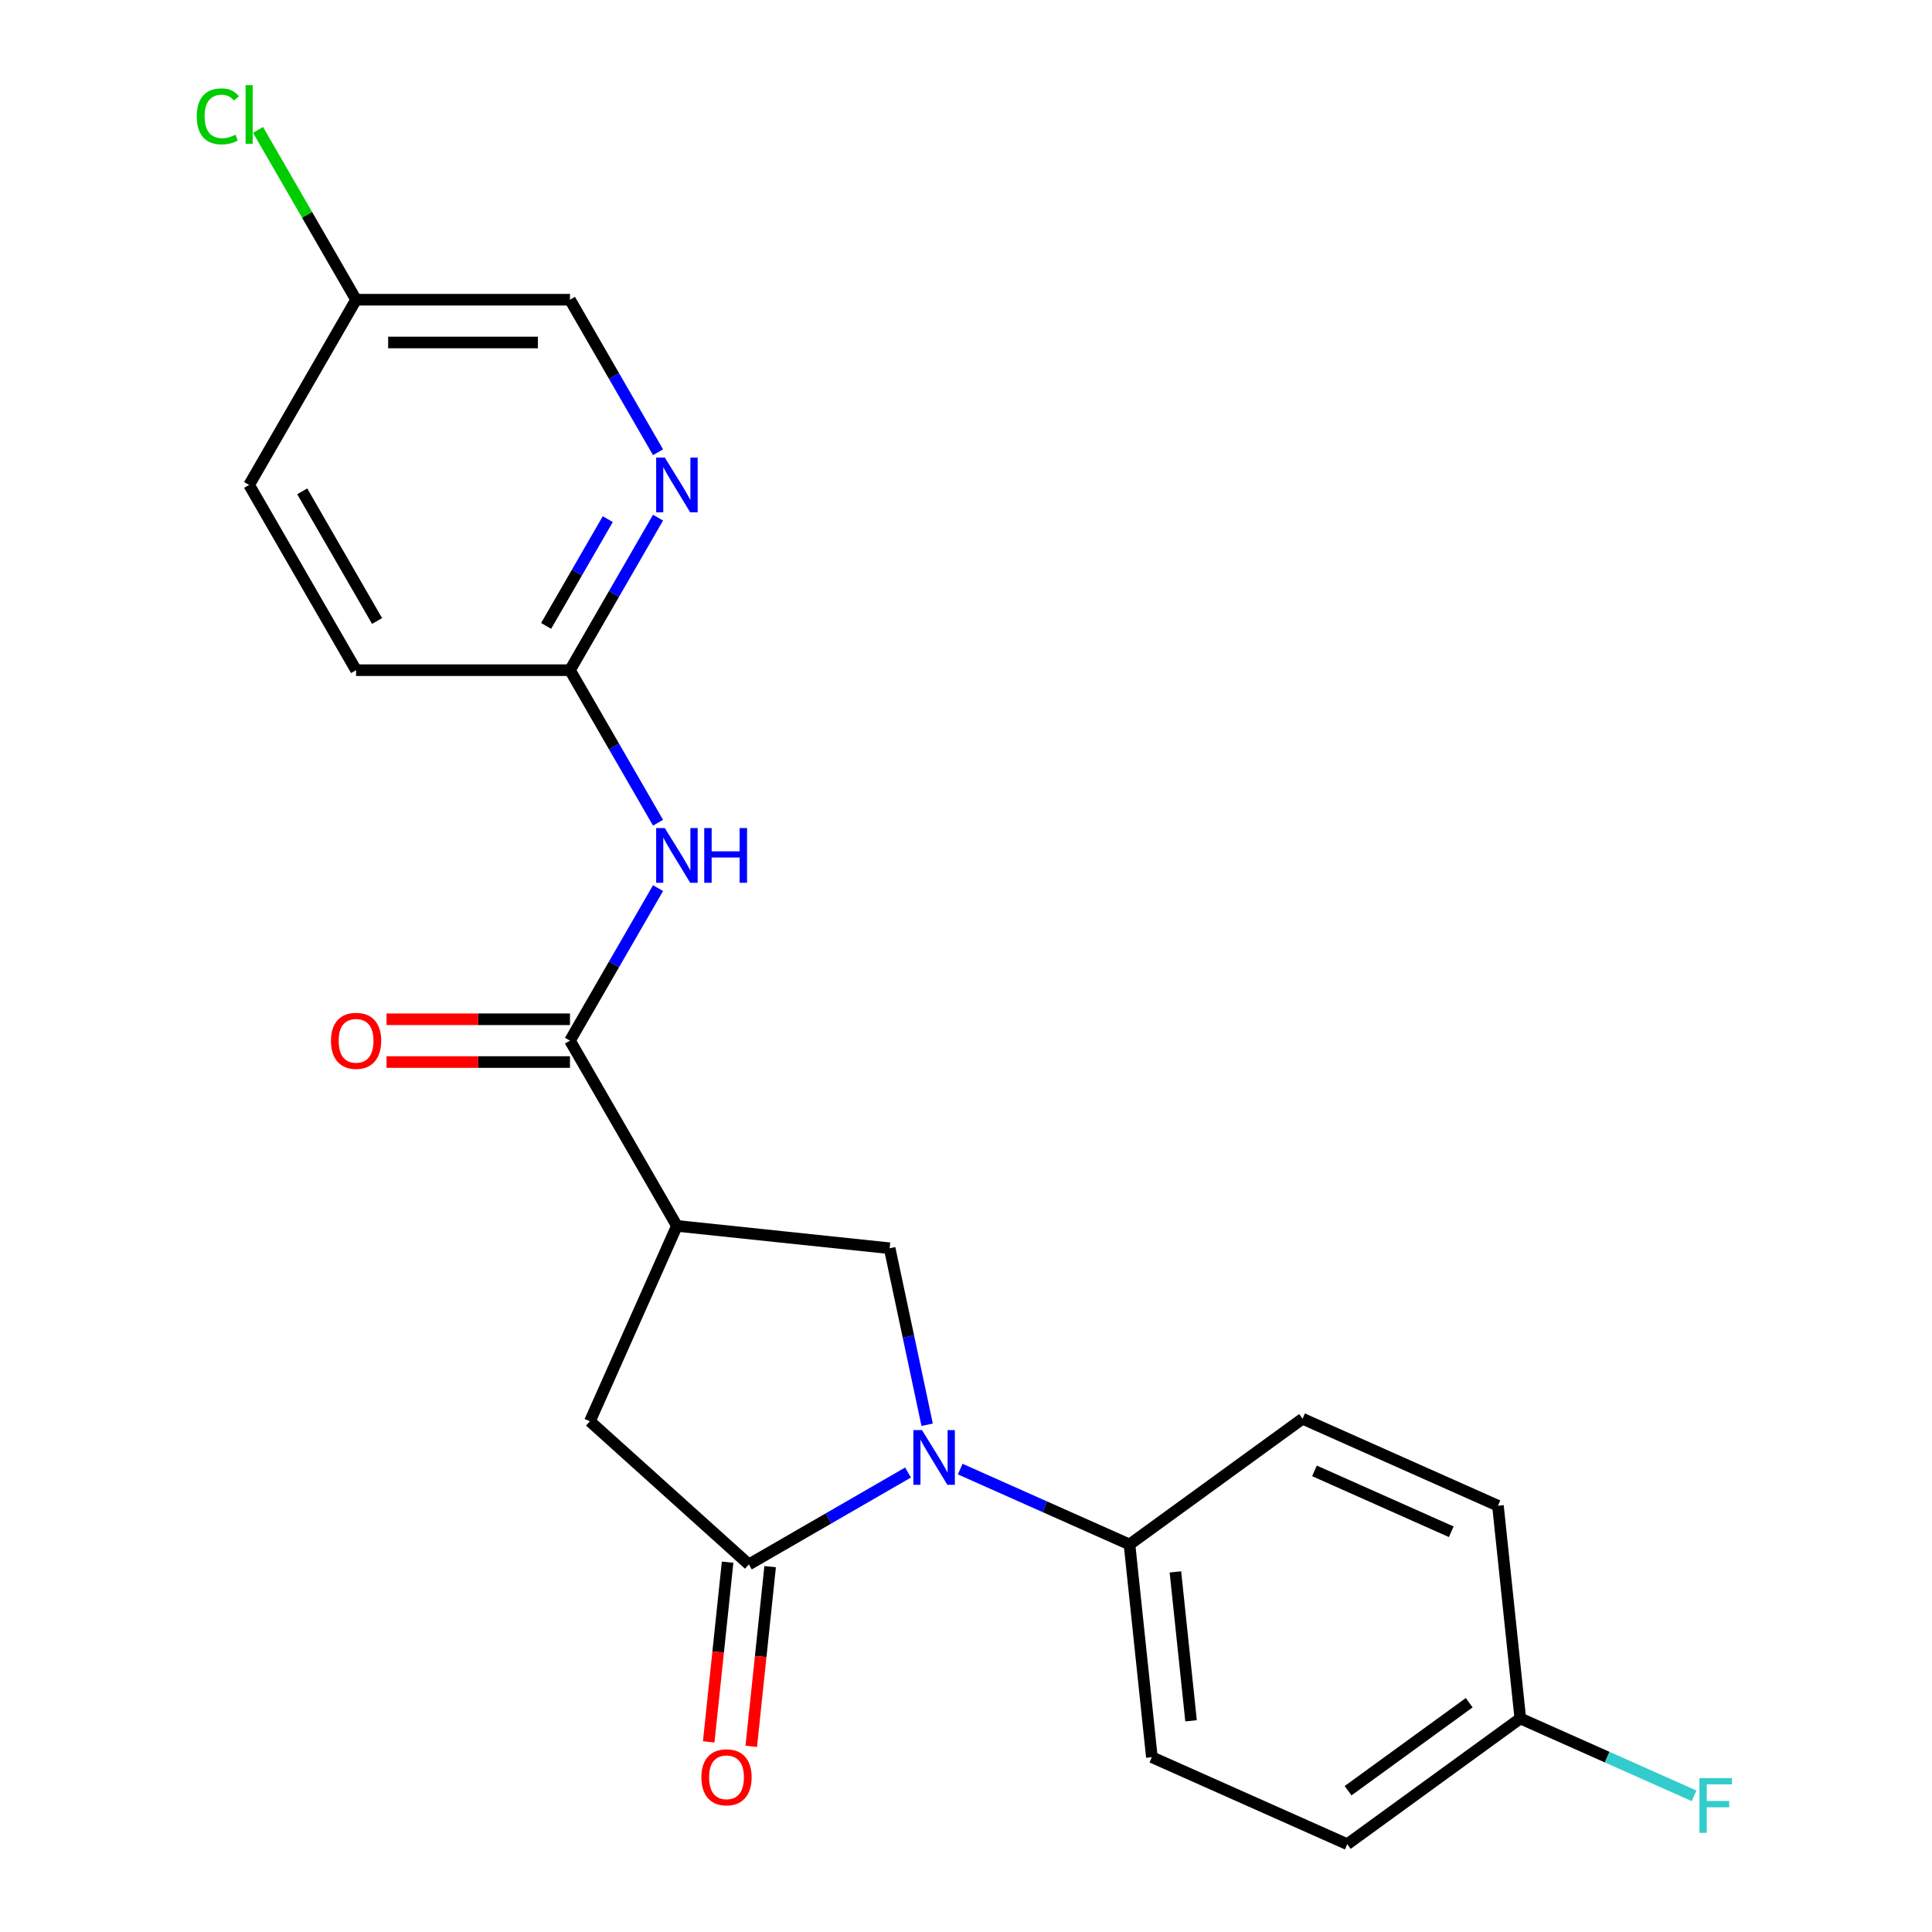 <?xml version='1.0' encoding='iso-8859-1'?>
<svg version='1.1' baseProfile='full'
              xmlns='http://www.w3.org/2000/svg'
                      xmlns:rdkit='http://www.rdkit.org/xml'
                      xmlns:xlink='http://www.w3.org/1999/xlink'
                  xml:space='preserve'
width='1000px' height='1000px' viewBox='0 0 1000 1000'>
<!-- END OF HEADER -->
<rect style='opacity:1.0;fill:#FFFFFF;stroke:none' width='1000' height='1000' x='0' y='0'> </rect>
<path class='bond-0' d='M 469.984,762.181 L 428.799,785.959' style='fill:none;fill-rule:evenodd;stroke:#0000FF;stroke-width:6px;stroke-linecap:butt;stroke-linejoin:miter;stroke-opacity:1' />
<path class='bond-0' d='M 428.799,785.959 L 387.614,809.737' style='fill:none;fill-rule:evenodd;stroke:#000000;stroke-width:6px;stroke-linecap:butt;stroke-linejoin:miter;stroke-opacity:1' />
<path class='bond-1' d='M 479.893,737.454 L 470.183,691.773' style='fill:none;fill-rule:evenodd;stroke:#0000FF;stroke-width:6px;stroke-linecap:butt;stroke-linejoin:miter;stroke-opacity:1' />
<path class='bond-1' d='M 470.183,691.773 L 460.474,646.091' style='fill:none;fill-rule:evenodd;stroke:#000000;stroke-width:6px;stroke-linecap:butt;stroke-linejoin:miter;stroke-opacity:1' />
<path class='bond-2' d='M 496.999,760.396 L 540.815,779.904' style='fill:none;fill-rule:evenodd;stroke:#0000FF;stroke-width:6px;stroke-linecap:butt;stroke-linejoin:miter;stroke-opacity:1' />
<path class='bond-2' d='M 540.815,779.904 L 584.63,799.412' style='fill:none;fill-rule:evenodd;stroke:#000000;stroke-width:6px;stroke-linecap:butt;stroke-linejoin:miter;stroke-opacity:1' />
<path class='bond-3' d='M 387.614,809.737 L 305.34,735.657' style='fill:none;fill-rule:evenodd;stroke:#000000;stroke-width:6px;stroke-linecap:butt;stroke-linejoin:miter;stroke-opacity:1' />
<path class='bond-4' d='M 376.603,808.58 L 371.715,855.088' style='fill:none;fill-rule:evenodd;stroke:#000000;stroke-width:6px;stroke-linecap:butt;stroke-linejoin:miter;stroke-opacity:1' />
<path class='bond-4' d='M 371.715,855.088 L 366.827,901.596' style='fill:none;fill-rule:evenodd;stroke:#FF0000;stroke-width:6px;stroke-linecap:butt;stroke-linejoin:miter;stroke-opacity:1' />
<path class='bond-4' d='M 398.624,810.894 L 393.736,857.402' style='fill:none;fill-rule:evenodd;stroke:#000000;stroke-width:6px;stroke-linecap:butt;stroke-linejoin:miter;stroke-opacity:1' />
<path class='bond-4' d='M 393.736,857.402 L 388.848,903.91' style='fill:none;fill-rule:evenodd;stroke:#FF0000;stroke-width:6px;stroke-linecap:butt;stroke-linejoin:miter;stroke-opacity:1' />
<path class='bond-5' d='M 350.37,634.519 L 460.474,646.091' style='fill:none;fill-rule:evenodd;stroke:#000000;stroke-width:6px;stroke-linecap:butt;stroke-linejoin:miter;stroke-opacity:1' />
<path class='bond-6' d='M 350.37,634.519 L 295.015,538.641' style='fill:none;fill-rule:evenodd;stroke:#000000;stroke-width:6px;stroke-linecap:butt;stroke-linejoin:miter;stroke-opacity:1' />
<path class='bond-7' d='M 350.37,634.519 L 305.34,735.657' style='fill:none;fill-rule:evenodd;stroke:#000000;stroke-width:6px;stroke-linecap:butt;stroke-linejoin:miter;stroke-opacity:1' />
<path class='bond-8' d='M 295.015,538.641 L 317.806,499.166' style='fill:none;fill-rule:evenodd;stroke:#000000;stroke-width:6px;stroke-linecap:butt;stroke-linejoin:miter;stroke-opacity:1' />
<path class='bond-8' d='M 317.806,499.166 L 340.597,459.691' style='fill:none;fill-rule:evenodd;stroke:#0000FF;stroke-width:6px;stroke-linecap:butt;stroke-linejoin:miter;stroke-opacity:1' />
<path class='bond-9' d='M 295.015,527.57 L 247.543,527.57' style='fill:none;fill-rule:evenodd;stroke:#000000;stroke-width:6px;stroke-linecap:butt;stroke-linejoin:miter;stroke-opacity:1' />
<path class='bond-9' d='M 247.543,527.57 L 200.072,527.57' style='fill:none;fill-rule:evenodd;stroke:#FF0000;stroke-width:6px;stroke-linecap:butt;stroke-linejoin:miter;stroke-opacity:1' />
<path class='bond-9' d='M 295.015,549.712 L 247.543,549.712' style='fill:none;fill-rule:evenodd;stroke:#000000;stroke-width:6px;stroke-linecap:butt;stroke-linejoin:miter;stroke-opacity:1' />
<path class='bond-9' d='M 247.543,549.712 L 200.072,549.712' style='fill:none;fill-rule:evenodd;stroke:#FF0000;stroke-width:6px;stroke-linecap:butt;stroke-linejoin:miter;stroke-opacity:1' />
<path class='bond-10' d='M 340.597,425.835 L 317.806,386.36' style='fill:none;fill-rule:evenodd;stroke:#0000FF;stroke-width:6px;stroke-linecap:butt;stroke-linejoin:miter;stroke-opacity:1' />
<path class='bond-10' d='M 317.806,386.36 L 295.015,346.885' style='fill:none;fill-rule:evenodd;stroke:#000000;stroke-width:6px;stroke-linecap:butt;stroke-linejoin:miter;stroke-opacity:1' />
<path class='bond-11' d='M 295.015,346.885 L 317.806,307.41' style='fill:none;fill-rule:evenodd;stroke:#000000;stroke-width:6px;stroke-linecap:butt;stroke-linejoin:miter;stroke-opacity:1' />
<path class='bond-11' d='M 317.806,307.41 L 340.597,267.935' style='fill:none;fill-rule:evenodd;stroke:#0000FF;stroke-width:6px;stroke-linecap:butt;stroke-linejoin:miter;stroke-opacity:1' />
<path class='bond-11' d='M 282.676,323.971 L 298.63,296.339' style='fill:none;fill-rule:evenodd;stroke:#000000;stroke-width:6px;stroke-linecap:butt;stroke-linejoin:miter;stroke-opacity:1' />
<path class='bond-11' d='M 298.63,296.339 L 314.584,268.706' style='fill:none;fill-rule:evenodd;stroke:#0000FF;stroke-width:6px;stroke-linecap:butt;stroke-linejoin:miter;stroke-opacity:1' />
<path class='bond-12' d='M 295.015,346.885 L 184.304,346.885' style='fill:none;fill-rule:evenodd;stroke:#000000;stroke-width:6px;stroke-linecap:butt;stroke-linejoin:miter;stroke-opacity:1' />
<path class='bond-13' d='M 340.597,234.079 L 317.806,194.604' style='fill:none;fill-rule:evenodd;stroke:#0000FF;stroke-width:6px;stroke-linecap:butt;stroke-linejoin:miter;stroke-opacity:1' />
<path class='bond-13' d='M 317.806,194.604 L 295.015,155.129' style='fill:none;fill-rule:evenodd;stroke:#000000;stroke-width:6px;stroke-linecap:butt;stroke-linejoin:miter;stroke-opacity:1' />
<path class='bond-14' d='M 584.63,799.412 L 596.203,909.516' style='fill:none;fill-rule:evenodd;stroke:#000000;stroke-width:6px;stroke-linecap:butt;stroke-linejoin:miter;stroke-opacity:1' />
<path class='bond-14' d='M 608.387,813.613 L 616.488,890.686' style='fill:none;fill-rule:evenodd;stroke:#000000;stroke-width:6px;stroke-linecap:butt;stroke-linejoin:miter;stroke-opacity:1' />
<path class='bond-15' d='M 584.63,799.412 L 674.197,734.338' style='fill:none;fill-rule:evenodd;stroke:#000000;stroke-width:6px;stroke-linecap:butt;stroke-linejoin:miter;stroke-opacity:1' />
<path class='bond-16' d='M 596.203,909.516 L 697.342,954.545' style='fill:none;fill-rule:evenodd;stroke:#000000;stroke-width:6px;stroke-linecap:butt;stroke-linejoin:miter;stroke-opacity:1' />
<path class='bond-17' d='M 674.197,734.338 L 775.336,779.368' style='fill:none;fill-rule:evenodd;stroke:#000000;stroke-width:6px;stroke-linecap:butt;stroke-linejoin:miter;stroke-opacity:1' />
<path class='bond-17' d='M 680.362,761.32 L 751.159,792.841' style='fill:none;fill-rule:evenodd;stroke:#000000;stroke-width:6px;stroke-linecap:butt;stroke-linejoin:miter;stroke-opacity:1' />
<path class='bond-18' d='M 295.015,155.129 L 184.304,155.129' style='fill:none;fill-rule:evenodd;stroke:#000000;stroke-width:6px;stroke-linecap:butt;stroke-linejoin:miter;stroke-opacity:1' />
<path class='bond-18' d='M 278.408,177.271 L 200.911,177.271' style='fill:none;fill-rule:evenodd;stroke:#000000;stroke-width:6px;stroke-linecap:butt;stroke-linejoin:miter;stroke-opacity:1' />
<path class='bond-19' d='M 184.304,155.129 L 128.949,251.007' style='fill:none;fill-rule:evenodd;stroke:#000000;stroke-width:6px;stroke-linecap:butt;stroke-linejoin:miter;stroke-opacity:1' />
<path class='bond-20' d='M 184.304,155.129 L 158.931,111.181' style='fill:none;fill-rule:evenodd;stroke:#000000;stroke-width:6px;stroke-linecap:butt;stroke-linejoin:miter;stroke-opacity:1' />
<path class='bond-20' d='M 158.931,111.181 L 133.557,67.232' style='fill:none;fill-rule:evenodd;stroke:#00CC00;stroke-width:6px;stroke-linecap:butt;stroke-linejoin:miter;stroke-opacity:1' />
<path class='bond-21' d='M 786.908,889.472 L 775.336,779.368' style='fill:none;fill-rule:evenodd;stroke:#000000;stroke-width:6px;stroke-linecap:butt;stroke-linejoin:miter;stroke-opacity:1' />
<path class='bond-22' d='M 786.908,889.472 L 831.883,909.496' style='fill:none;fill-rule:evenodd;stroke:#000000;stroke-width:6px;stroke-linecap:butt;stroke-linejoin:miter;stroke-opacity:1' />
<path class='bond-22' d='M 831.883,909.496 L 876.859,929.52' style='fill:none;fill-rule:evenodd;stroke:#33CCCC;stroke-width:6px;stroke-linecap:butt;stroke-linejoin:miter;stroke-opacity:1' />
<path class='bond-23' d='M 786.908,889.472 L 697.342,954.545' style='fill:none;fill-rule:evenodd;stroke:#000000;stroke-width:6px;stroke-linecap:butt;stroke-linejoin:miter;stroke-opacity:1' />
<path class='bond-23' d='M 760.458,881.319 L 697.762,926.871' style='fill:none;fill-rule:evenodd;stroke:#000000;stroke-width:6px;stroke-linecap:butt;stroke-linejoin:miter;stroke-opacity:1' />
<path class='bond-24' d='M 184.304,346.885 L 128.949,251.007' style='fill:none;fill-rule:evenodd;stroke:#000000;stroke-width:6px;stroke-linecap:butt;stroke-linejoin:miter;stroke-opacity:1' />
<path class='bond-24' d='M 195.177,321.432 L 156.428,254.318' style='fill:none;fill-rule:evenodd;stroke:#000000;stroke-width:6px;stroke-linecap:butt;stroke-linejoin:miter;stroke-opacity:1' />
<path  class='atom-0' d='M 477.231 740.222
L 486.511 755.222
Q 487.431 756.702, 488.911 759.382
Q 490.391 762.062, 490.471 762.222
L 490.471 740.222
L 494.231 740.222
L 494.231 768.542
L 490.351 768.542
L 480.391 752.142
Q 479.231 750.222, 477.991 748.022
Q 476.791 745.822, 476.431 745.142
L 476.431 768.542
L 472.751 768.542
L 472.751 740.222
L 477.231 740.222
' fill='#0000FF'/>
<path  class='atom-5' d='M 344.11 428.603
L 353.39 443.603
Q 354.31 445.083, 355.79 447.763
Q 357.27 450.443, 357.35 450.603
L 357.35 428.603
L 361.11 428.603
L 361.11 456.923
L 357.23 456.923
L 347.27 440.523
Q 346.11 438.603, 344.87 436.403
Q 343.67 434.203, 343.31 433.523
L 343.31 456.923
L 339.63 456.923
L 339.63 428.603
L 344.11 428.603
' fill='#0000FF'/>
<path  class='atom-5' d='M 364.51 428.603
L 368.35 428.603
L 368.35 440.643
L 382.83 440.643
L 382.83 428.603
L 386.67 428.603
L 386.67 456.923
L 382.83 456.923
L 382.83 443.843
L 368.35 443.843
L 368.35 456.923
L 364.51 456.923
L 364.51 428.603
' fill='#0000FF'/>
<path  class='atom-8' d='M 344.11 236.847
L 353.39 251.847
Q 354.31 253.327, 355.79 256.007
Q 357.27 258.687, 357.35 258.847
L 357.35 236.847
L 361.11 236.847
L 361.11 265.167
L 357.23 265.167
L 347.27 248.767
Q 346.11 246.847, 344.87 244.647
Q 343.67 242.447, 343.31 241.767
L 343.31 265.167
L 339.63 265.167
L 339.63 236.847
L 344.11 236.847
' fill='#0000FF'/>
<path  class='atom-10' d='M 363.041 919.921
Q 363.041 913.121, 366.401 909.321
Q 369.761 905.521, 376.041 905.521
Q 382.321 905.521, 385.681 909.321
Q 389.041 913.121, 389.041 919.921
Q 389.041 926.801, 385.641 930.721
Q 382.241 934.601, 376.041 934.601
Q 369.801 934.601, 366.401 930.721
Q 363.041 926.841, 363.041 919.921
M 376.041 931.401
Q 380.361 931.401, 382.681 928.521
Q 385.041 925.601, 385.041 919.921
Q 385.041 914.361, 382.681 911.561
Q 380.361 908.721, 376.041 908.721
Q 371.721 908.721, 369.361 911.521
Q 367.041 914.321, 367.041 919.921
Q 367.041 925.641, 369.361 928.521
Q 371.721 931.401, 376.041 931.401
' fill='#FF0000'/>
<path  class='atom-11' d='M 171.304 538.721
Q 171.304 531.921, 174.664 528.121
Q 178.024 524.321, 184.304 524.321
Q 190.584 524.321, 193.944 528.121
Q 197.304 531.921, 197.304 538.721
Q 197.304 545.601, 193.904 549.521
Q 190.504 553.401, 184.304 553.401
Q 178.064 553.401, 174.664 549.521
Q 171.304 545.641, 171.304 538.721
M 184.304 550.201
Q 188.624 550.201, 190.944 547.321
Q 193.304 544.401, 193.304 538.721
Q 193.304 533.161, 190.944 530.361
Q 188.624 527.521, 184.304 527.521
Q 179.984 527.521, 177.624 530.321
Q 175.304 533.121, 175.304 538.721
Q 175.304 544.441, 177.624 547.321
Q 179.984 550.201, 184.304 550.201
' fill='#FF0000'/>
<path  class='atom-20' d='M 879.627 920.342
L 896.467 920.342
L 896.467 923.582
L 883.427 923.582
L 883.427 932.182
L 895.027 932.182
L 895.027 935.462
L 883.427 935.462
L 883.427 948.662
L 879.627 948.662
L 879.627 920.342
' fill='#33CCCC'/>
<path  class='atom-21' d='M 101.829 60.231
Q 101.829 53.191, 105.109 49.511
Q 108.429 45.791, 114.709 45.791
Q 120.549 45.791, 123.669 49.911
L 121.029 52.071
Q 118.749 49.071, 114.709 49.071
Q 110.429 49.071, 108.149 51.951
Q 105.909 54.791, 105.909 60.231
Q 105.909 65.831, 108.229 68.711
Q 110.589 71.591, 115.149 71.591
Q 118.269 71.591, 121.909 69.711
L 123.029 72.711
Q 121.549 73.671, 119.309 74.231
Q 117.069 74.791, 114.589 74.791
Q 108.429 74.791, 105.109 71.031
Q 101.829 67.271, 101.829 60.231
' fill='#00CC00'/>
<path  class='atom-21' d='M 127.109 44.071
L 130.789 44.071
L 130.789 74.431
L 127.109 74.431
L 127.109 44.071
' fill='#00CC00'/>
</svg>
